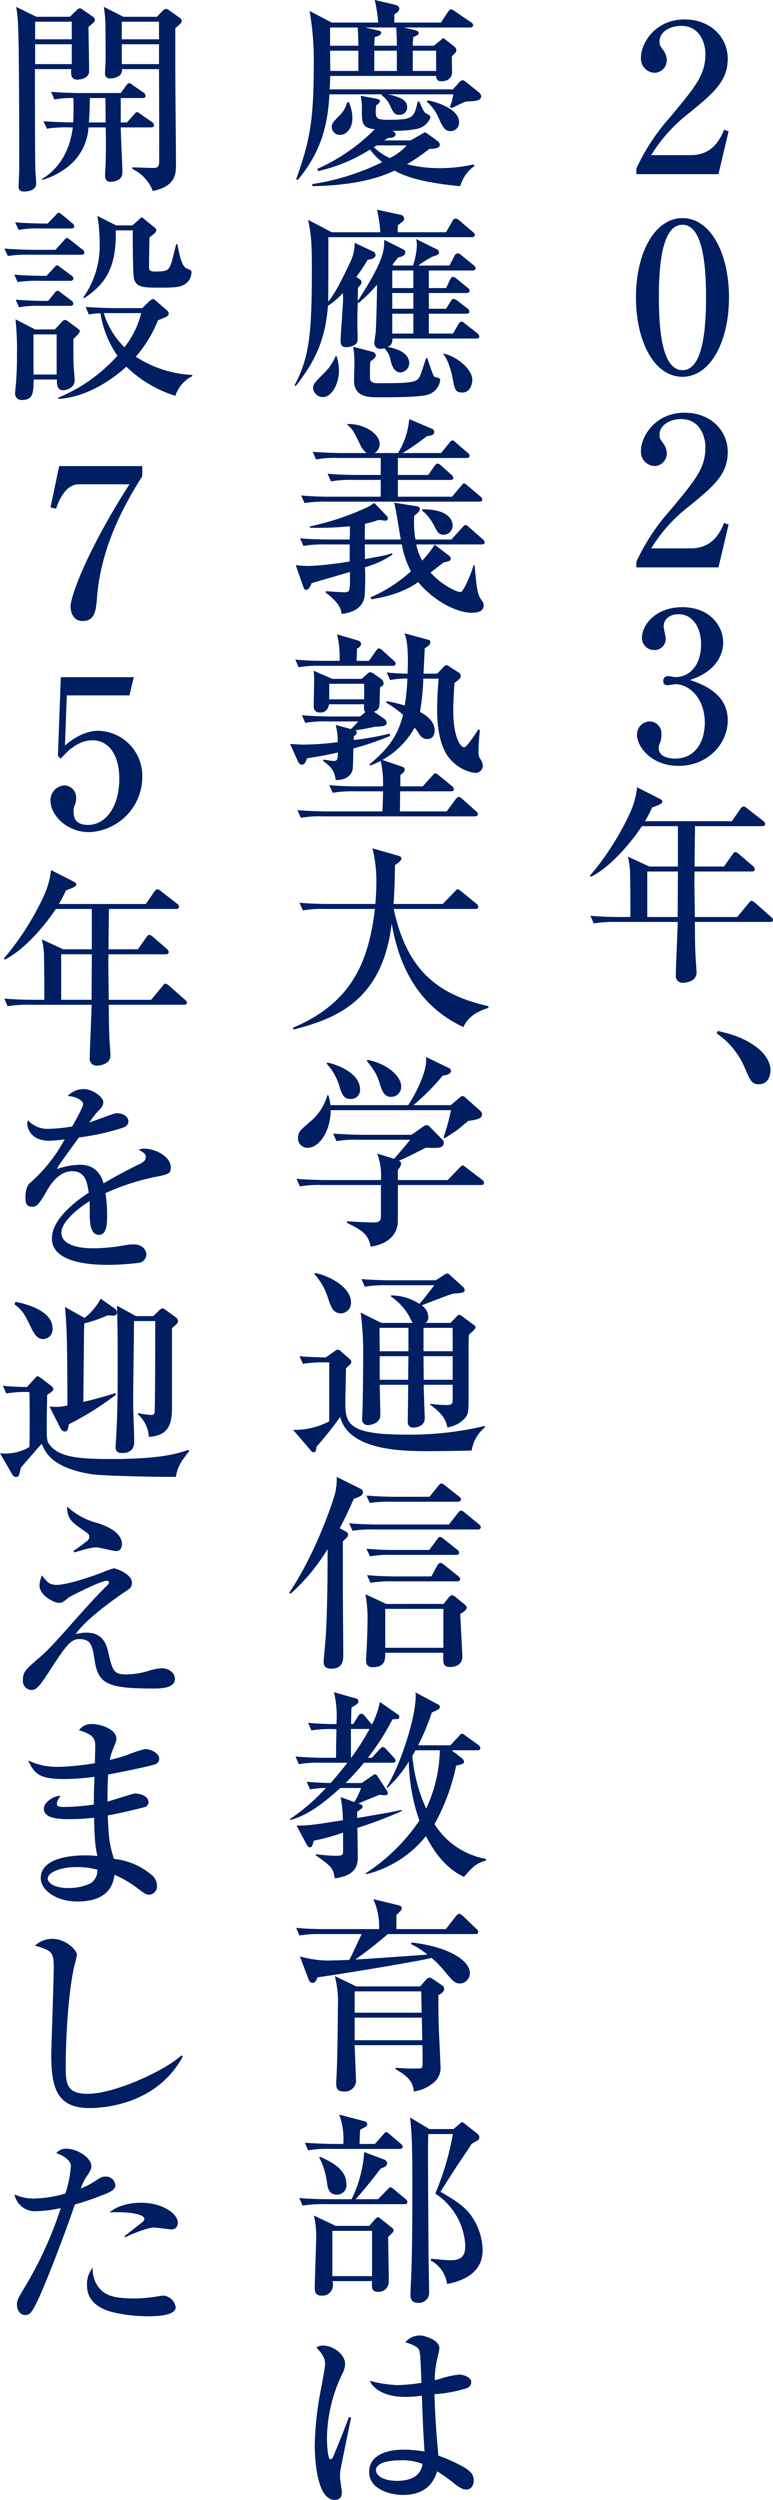 <svg xmlns="http://www.w3.org/2000/svg" width="166.655" height="538.667"><defs><clipPath id="a"><path fill="#001e62" d="M0 0h166.655v538.667H0z"/></clipPath></defs><g fill="#001e62" clip-path="url(#a)"><path d="M137.195 36.327a44.161 44.161 0 0 1 7.221-11.012c5.708-6.867 7.663-9.223 7.663-13.724 0-2.011-1.026-6.017-5.214-6.017-2.182 0-4.679 1.107-4.679 3.427 0 .717.178.937.844 1.873a3.519 3.519 0 0 1 .717 2.051 2.692 2.692 0 0 1-2.631 2.761 3.068 3.068 0 0 1-2.937-3.255c0-3.163 3.118-8.243 9.4-8.243 5.66 0 9.317 3.88 9.317 8.47 0 4.857-3.122 7.444-8.3 11.677a33.688 33.688 0 0 0-8.2 9.094h8.483c4.411 0 6.2-2.9 7.221-5.485l.981.36-2.185 9.224h-17.7ZM157.163 64.074c0 9.715-4.1 17.114-10.027 17.114-6.1 0-10.027-7.619-10.027-17.114 0-9.763 4.144-17.073 10.027-17.073 6.061 0 10.027 7.578 10.027 17.073m-15.107 0c0 5.928.446 15.691 5.08 15.691 4.549 0 5.08-9.451 5.08-15.691 0-5.838-.446-15.646-5.08-15.646-4.59 0-5.08 9.5-5.08 15.646M137.195 121.058a44.211 44.211 0 0 1 7.221-11.008c5.708-6.864 7.667-9.228 7.667-13.728 0-2-1.026-6.017-5.214-6.017-2.182 0-4.679 1.115-4.679 3.43 0 .714.178.937.844 1.873a3.519 3.519 0 0 1 .717 2.051 2.69 2.69 0 0 1-2.631 2.761 3.069 3.069 0 0 1-2.94-3.252c0-3.163 3.118-8.243 9.4-8.243 5.66 0 9.317 3.872 9.317 8.466 0 4.857-3.122 7.444-8.3 11.677a33.631 33.631 0 0 0-8.2 9.094h8.482c4.411 0 6.2-2.9 7.221-5.482l.981.357-2.185 9.224h-17.7ZM156.9 155.179c0 5.173-4.37 9.848-10.607 9.848-5.753 0-8.964-4.01-8.964-6.771a2.818 2.818 0 0 1 2.769-2.81 2.588 2.588 0 0 1 2.49 2.9 4.121 4.121 0 0 1-.264 1.646 3.049 3.049 0 0 0-.312 1.2c0 1.873 2.185 2.271 3.519 2.271 4.5 0 6.418-3.832 6.418-7.708 0-5.393-3.43-8.336-6.374-8.336-.219 0-1.334.227-1.605.227-.58 0-.977-.227-.977-.9a.992.992 0 0 1 1.022-1.067c.227 0 1.383.223 1.609.223 3.118 0 5.523-2.631 5.523-7.046 0-3.609-1.78-6.507-4.854-6.507-2.011 0-3.215 1.163-3.215 2.631 0 .405.446 2.23.446 2.631a2.4 2.4 0 0 1-2.494 2.453 2.6 2.6 0 0 1-2.631-2.59c0-2.94 3.077-6.641 8.693-6.641 5.842 0 8.823 3.928 8.823 7.674 0 2.222-1.245 6.1-7.173 8.02 2.538.844 8.158 2.85 8.158 8.644M156.089 186.719l1.78-2.538c.4-.583.58-.583.669-.583.268 0 .624.312.847.491l2.9 2.494c.353.312.446.539.446.714 0 .45-.405.491-.669.491h-12.306c-.041.937-.041 1.52-.041 2.051 0 1.249.085 6.69.085 7.756h9.139l2.408-2.9c.446-.583.531-.583.665-.583.312 0 .673.357.851.491l3.341 2.943c.264.223.446.357.446.669 0 .4-.357.446-.669.446h-16.18c.048 3.876.048 4.724.134 6.905 0 .583.227 3.211.227 3.746a1.952 1.952 0 0 1-1.07 2 3.8 3.8 0 0 1-1.739.45 1.454 1.454 0 0 1-1.65-1.6c0-1.828.4-9.856.4-11.5H132.82a25.878 25.878 0 0 0-4.813.312l-.717-1.65c2.72.268 5.842.268 6.333.268h2.274c.045-1.115 0-7.4-.048-8.957a15.9 15.9 0 0 0-.491-4.058l4.634 2.141h6.154v-8.7h-7.755c-1.513 2.367-6.24 8.559-11.008 10.926l-.178-.268a59.265 59.265 0 0 0 8.559-13.372 18.327 18.327 0 0 0 1.6-5.664l4.727 2.408c.442.223.71.4.71.669 0 .487-.892.8-2.226 1.29a23.219 23.219 0 0 1-1.52 2.943h18.729l1.825-2.631c.223-.312.4-.531.665-.531.227 0 .312 0 .851.442l3.386 2.631a.983.983 0 0 1 .446.673c0 .442-.4.483-.665.483h-14.443c-.048 2.81-.093 6.6-.093 8.7Zm-9.986 10.879c0-1.379.045-8.247.045-9.808h-6.6v9.808ZM154.748 222.137c3.077.758 5.485 1.383 8.38 3.523.36.268 2.988 2.23 2.988 4.991 0 1.2-.58 2.988-2.5 2.988-1.516 0-1.825-.669-3.166-3.835a17.272 17.272 0 0 0-5.928-7.132ZM100.488 21.886c-.892.264-2.226 1.026-3.077 1.383l-.442-.182a11.037 11.037 0 0 0 .754-2.761H83.597c3.3.669 4.188 1.513 4.188 2.806a1.582 1.582 0 0 1-1.65 1.609c-1.115 0-1.334-.491-2.092-2.1a5.517 5.517 0 0 0-1.784-2.141l.045-.178H71.028c-.357 6.11-1.472 11.989-6.82 18.456l-.357-.138c2.806-7.979 3.787-12.164 3.787-24.335a61.467 61.467 0 0 0-.892-11.945l4.772 2.5h10.028A34.512 34.512 0 0 0 80.788 0l4.233.981c.669.178 1.07.405 1.07.888 0 .539-.58.937-1.07 1.208v1.784h10.03l1.52-2.274c.178-.264.446-.576.71-.576a2.378 2.378 0 0 1 .806.442l3.43 2.319a.852.852 0 0 1 .491.665c0 .405-.4.491-.669.491H87.071l1.918.446c1.026.223 1.29.446 1.29.758 0 .357-.624.669-1.2.847 0 .223-.089 1.156-.089 1.873h4.545l1.472-1.2c.4-.357.446-.405.58-.405s.4.227.491.312L97.771 9.9c.13.089.624.487.624.892s-.268.669-.985 1.334c0 .535.048 3.033.048 3.568-.089 1.736-2.007 1.825-2.185 1.825-.669 0-1.2-.175-1.249-1.156H71.207c-.045.669-.045 1.334-.138 2.9h26.569l1.333-1.476a1.056 1.056 0 0 1 .758-.491c.271 0 .4.13.714.357l2.672 2.141a1.445 1.445 0 0 1 .624.937c0 .977-1.2 1.067-3.252 1.156M99.24 40.115C95.408 39.762 88.99 39 85.065 36.77c-2.182.985-7.083 3.166-17.738 3.345v-.446a51.711 51.711 0 0 0 15.066-4.724 17.062 17.062 0 0 1-2.631-2.72 34.911 34.911 0 0 1-11.191 4.638l-.134-.491a40.378 40.378 0 0 0 12.346-8.514c-2.765-.357-2.765-1.293-2.765-4.233a11.692 11.692 0 0 0-.268-2.988l3.389.624c.442.093.754.178.754.535s-.353.58-.754.892a6.544 6.544 0 0 0-.134 1.379c0 1.475.312 1.743 2.627 1.743 5.393 0 5.619-.357 6.422-3.925h.353c.9 2.051.981 2.271 1.52 2.583.576.312.888.45.888.8a3.923 3.923 0 0 1-2.94 2.5 22.727 22.727 0 0 1-5.307.4c.268.138.717.4.717.758 0 .714-.9.758-1.605.8a20.58 20.58 0 0 1-.851.535h5.664l2.453-1.383a3.155 3.155 0 0 1 .669-.36 1.476 1.476 0 0 1 .576.312l2.1 1.516a1.26 1.26 0 0 1 .535.806c0 .8-.937.892-2.271.933a40.088 40.088 0 0 1-4.816 3.3 28.5 28.5 0 0 0 6.953.847 32.893 32.893 0 0 0 7.4-.8l.223.312a7.863 7.863 0 0 0-3.077 4.367M77.131 5.928h-5.969v3.924h6.1c0-.892 0-1.609-.134-3.925m.134 4.995h-6.1c.045 2.94.045 3.252.045 4.367h6.058Zm-3.921 18.14a1.746 1.746 0 0 1-1.825-1.65c0-.758.268-1.07 1.423-2.271a6.313 6.313 0 0 0 1.918-3.122h.357a8.546 8.546 0 0 1 .758 3.434c0 2.271-1.338 3.609-2.631 3.609M85.426 5.928h-6.69l1.962.446c1.338.312 1.472.312 1.472.717 0 .576-1.115.844-1.383.888 0 .264-.089 1.115-.089 1.873h4.861c0-1.07 0-1.338-.134-3.925m-4.236 25.406c-.089.093-.491.312-.58.405a12.1 12.1 0 0 0 3.434 2.319 12.074 12.074 0 0 0 3.653-2.724Zm4.37-20.41h-4.861v4.367h4.861Zm8.466 0H88.99v4.367h5.036Zm3.122 17.337c-1.3 0-1.784-1.026-2.587-2.854a9.166 9.166 0 0 0-2.542-3.475l.227-.312c1.334.268 6.727 1.65 6.727 4.724a1.818 1.818 0 0 1-1.825 1.918M89.03 57.214a14.653 14.653 0 0 0 .847-4.545 4.887 4.887 0 0 0-.178-1.163l4.593 2.274a.676.676 0 0 1 .353.576c0 .5-.353.624-1.29.9a19.841 19.841 0 0 0-3.166 1.962h6.73l1.07-2.1a.852.852 0 0 1 .71-.531 1.337 1.337 0 0 1 .806.442l2.585 2.092c.271.23.446.405.446.673 0 .4-.357.494-.669.494H92.46v3.783h3.7l.892-1.828c.134-.312.312-.576.665-.576.312 0 .539.223.851.491l2.23 1.825c.219.182.446.36.446.665 0 .405-.405.491-.673.491H92.46v3.389h3.7l.981-1.557c.178-.268.357-.58.669-.58a1.989 1.989 0 0 1 .844.442l2.1 1.605a.988.988 0 0 1 .446.714c0 .4-.4.446-.669.446H92.46v4.278h5.218l1.115-1.955c.134-.268.4-.621.714-.621s.576.308.8.483l2.583 2.007a1 1 0 0 1 .446.714c0 .405-.357.446-.665.446H84.619c-.048 1.16-.312 1.472-1.07 1.828 1.605.223 4.679 1.111 4.679 3.519a2.027 2.027 0 0 1-1.921 1.959c-1.379 0-1.873-1.691-2.092-2.542a4.749 4.749 0 0 0-1.338-2.676 3.1 3.1 0 0 1-.8.141 1.243 1.243 0 0 1-1.382-1.167c0-.4.271-2.048.312-2.4.138-2.319.271-7.808.271-10.257a30.047 30.047 0 0 1-3.971 3.924l-.178-.089c-.085 2.943-.085 3.3-.085 4.679 0 .535.085 2.992.045 3.475-.089 1.249-2.051 1.475-2.408 1.475-1.026 0-1.249-.539-1.249-1.516 0-1.16.535-7.574.535-9 0-.58-.045-.888-.045-1.163a17.306 17.306 0 0 1-3.215 2.763c-.58 7.4-2.765 11.945-6.953 17.292l-.263-.174c3.211-5.931 3.742-11.145 3.742-25 0-6.11-.175-7.489-.8-10.659l5.08 2.683h10.475a28.942 28.942 0 0 0-.71-4.865l5.129 1.112a.817.817 0 0 1 .71.851c0 .4-.13.487-1.334 1.383-.045.665-.045 1.427-.045 1.516h10.424l1.383-2.412a.877.877 0 0 1 .665-.531 1.342 1.342 0 0 1 .851.442l2.85 2.412c.223.175.45.353.45.665 0 .405-.36.487-.673.487H70.797c0 1.877 0 12.7-.041 13.907 1.695-2.051 3.43-5.746 4.59-8.2a9.3 9.3 0 0 0 1.115-4.5l4.146 1.963c.227.082.36.531.36.754 0 .45-.758.892-1.695.94a39.019 39.019 0 0 1-2.457 3.7c.851.535 1.115.706 1.115 1.16a.958.958 0 0 1-.353.714c-.089.082-.271.353-.4.491 0 .312-.048 2.36-.048 2.847 2.144-3.427 2.542-4.051 3.791-6.418 1.962-3.791 1.918-5.433 1.918-6.771l4.014 2c.4.178.531.4.531.665 0 .762-.937.985-1.561 1.122-.134.175-.8 1.018-1.2 1.561l.223.175ZM72.537 76.692a9.939 9.939 0 0 1 .539 3.077c0 3.163-1.654 5.794-3.434 5.794a2.129 2.129 0 0 1-2.135-1.869c0-.9.175-1.074 2.182-3.125a11.074 11.074 0 0 0 2.672-3.832Zm7.756-.892a.857.857 0 0 1 .714.847c0 .442-.624.847-1.156 1.245-.093.624-.093 2.587-.093 3.386 0 .494 0 1.293 1.65 1.293 4.545 0 7.4 0 8.425-.669.535-.357.669-.669 1.2-2.182.134-.4.487-1.516.844-2.583l.268.045a33.963 33.963 0 0 0 1.386 3.88 1.458 1.458 0 0 0 .844.312.616.616 0 0 1 .539.576 3.816 3.816 0 0 1-2.364 2.988c-1.427.714-9.094.669-11.235.669-2.319 0-4.991-.268-4.991-3.657 0-.576.089-3.122.089-3.612a19.757 19.757 0 0 0-.268-3.612Zm4.278-13.728h4.549v-3.791h-4.55Zm0 4.456h4.549v-3.39h-4.55Zm0 5.348h4.549v-4.278h-4.55Zm11.056 4.322c2.364.4 6.2 3.122 6.2 5.66 0 1.074-.576 2.724-2.137 2.724-1.605 0-1.654-.806-2.1-3.036-.219-1.2-1.067-4.456-2.137-5.3ZM103.788 117.316H89.747a11.227 11.227 0 0 0 1.29 3.479 23.441 23.441 0 0 0 2.676-3.434l3.033 2.323a1.065 1.065 0 0 1 .446.714c0 .4-.312.531-1.561.8-.446.357-2.408 1.869-2.81 2.182 2.185 2.453 5.441 4.192 6.463 4.192.669 0 2.364-4.1 2.81-5.794h.223c.357 3.835.535 6.158 1.29 7.221.58.851.673.981.673 1.475 0 1.553-2.007 1.553-2.676 1.553-2.765 0-7.712-2.133-11.458-6.593-3.609 2.628-8.377 3.43-10.071 3.7l-.219-.4a31.655 31.655 0 0 0 8.732-5.625 20.16 20.16 0 0 1-1.962-5.8h-7.98c0 .5.045 2.724.045 3.166 4.014-.754 4.5-.8 5.883-1.293v.357a20.043 20.043 0 0 1-5.883 2.68 61.238 61.238 0 0 1-.086 6.384c-.446 2.312-2.364 3.382-4.95 3.694-.134-.847-.268-2.23-3.43-4.593v-.312c.178 0 3.3.23 3.876.23 1.383 0 1.383-.093 1.338-4.374-1.338.4-7.087 2.051-8.247 2.412-.446 1.022-.714 1.42-1.16 1.42s-.491-.223-.714-.847l-1.557-4.456c.933.089 2.007.182 3.029.182a73 73 0 0 0 8.6-.981v-3.662h-5.165a26.271 26.271 0 0 0-4.816.312l-.714-1.646c2.676.268 5.842.268 6.333.268h4.363c.048-.446.048-2.453.048-2.85a67.532 67.532 0 0 1-8.6.312l-.089-.268a57.6 57.6 0 0 0 12.255-4.059 11.114 11.114 0 0 0 1.695-1.022l2.72 2.85a.6.6 0 0 1 .175.491.436.436 0 0 1-.487.491c-.223 0-1.026-.138-1.16-.138a1.809 1.809 0 0 0-.892.182 26.396 26.396 0 0 1-2.364.621c0 .624-.045 1.516-.045 3.389h7.758c-.4-2.185-.892-5.749-1.423-7.931l4.768.754c.4.041.758.182.758.624 0 .4-.312.758-1.2 1.427a21.283 21.283 0 0 0 .268 5.125h7.749l2.226-2.453c.535-.576.58-.665.8-.665.268 0 .535.268.847.535l2.85 2.5c.271.264.446.4.446.71 0 .4-.4.442-.71.442m-.494-9.224h-32.8a25.906 25.906 0 0 0-4.813.312l-.758-1.646c2.717.271 5.883.271 6.377.271H82.08v-3.621h-5.887a26.066 26.066 0 0 0-4.854.312l-.717-1.65c2.72.268 5.838.268 6.377.268h5.08v-3.65h-9.137a22.4 22.4 0 0 0-4.813.312l-.714-1.654c2.676.23 5.838.271 6.329.271h5.3a4.759 4.759 0 0 1-1.427-1.873c-1.334-2.72-1.557-3.252-2.717-4.188v-.182c3.256-.13 6.953 1.873 6.953 4.326a2.22 2.22 0 0 1-1.115 1.918h5.08a16.767 16.767 0 0 0 2.408-7.31l4.857 2.055a.786.786 0 0 1 .535.754c0 .665-.892.8-1.557.847a52.536 52.536 0 0 1-5.256 3.654h8.29l1.784-2.185c.353-.439.446-.535.624-.535.312 0 .58.268.844.535l2.453 2.1c.223.223.446.4.446.673 0 .394-.4.487-.669.487h-14.8v3.653h6.552l1.338-1.914c.178-.268.4-.539.669-.539.312 0 .58.271.892.539l2.048 1.828c.312.264.446.4.446.71 0 .4-.357.446-.665.446H85.778v3.612h11.681l1.918-2.274c.4-.45.446-.583.665-.583.268 0 .491.271.847.535l2.631 2.23c.268.219.446.4.446.714 0 .4-.36.442-.673.442m-7.708 7.132c-.981 0-1.338-.71-1.828-1.643-.223-.45-1.427-2.724-2.72-3.482v-.36c5.218-.041 6.552 2.055 6.552 3.482a1.966 1.966 0 0 1-2 2M76.194 161.295c-.045.714-.045 3.925-.178 4.549-.312 1.561-2 2.315-3.653 2.226-.178-1.29-.4-2.538-2.72-4.1l.134-.312a15.811 15.811 0 0 0 2.141.312c.8 0 .892-.312.937-1.828-2.23.535-4.281.892-6.645 1.245-.353.937-.576 1.386-1.156 1.386-.446 0-.758-.535-.888-.847l-1.609-3.616c2.23.137 2.5.137 3.033.137a58.716 58.716 0 0 0 7.221-.535 13.516 13.516 0 0 0-.446-3.7l3.3.888a18.788 18.788 0 0 0 1.558-1.643h-6.6a22.124 22.124 0 0 0-4.813.312l-.714-1.65c2.672.223 5.838.268 6.329.268h6.2l1.16-.933c-.312-.312-.312-.45-.312-1.7h-7.538c-.178.981-.669 1.784-1.873 1.784-1.427 0-1.427-1.022-1.427-1.427 0-.888.093-4.9.093-5.7 0-.268 0-.446-.093-1.873l4.014 1.739h6.329l1.293-1.16a.9.9 0 0 1 .624-.268 1.777 1.777 0 0 1 .669.312l1.646 1.16a1.234 1.234 0 0 1 .494.937c0 .4-.36.624-.758.8-.048.58-.093 3.211-.134 3.742-.093.937-.312 1.2-1.208 1.561l2.185 1.472a1.4 1.4 0 0 1 .583.937c0 .665-.981.8-2.408.8-2.051.446-2.319.487-4.326.8a.61.61 0 0 1 .268.491c0 .312-.089.36-.624.8a5.355 5.355 0 0 1-.041.806 61.414 61.414 0 0 0 7.756-1.386l.134.494a71.055 71.055 0 0 1-7.938 2.717m8.43-17.828H69.196a25.908 25.908 0 0 0-4.813.312l-.714-1.646c2.676.268 5.838.268 6.329.268h3.211a20.961 20.961 0 0 0-.535-5.7l4.278 1.248c.446.13.892.312.892.844 0 .446-.535.8-.892.981 0 .669-.045 1.784-.085 2.631h2.672l1.472-2.1c.178-.223.4-.583.669-.583.312 0 .58.271.844.494l2.319 2.1c.312.264.446.4.446.714 0 .4-.353.442-.665.442m17.824 23.09a8.921 8.921 0 0 1-5.838-3.519c-2.092-2.854-2.364-7.667-2.364-9.893 0-1.52.048-3.568.312-6.913h-3.294a50.1 50.1 0 0 1-.717 7.176c1.472.758 3.166 2.092 3.166 3.965 0 .981-.405 1.873-1.65 1.873-1.2 0-1.605-.977-2.274-1.959a6.263 6.263 0 0 0-.4-.494 17.985 17.985 0 0 1-6.951 6.951l3.921 1.342c.4.134.892.264.892.71 0 .491-.491.892-.937 1.2v2.448h4.816l2.048-2.271c.223-.227.4-.539.669-.539s.535.271.844.494l2.72 2.23a.95.95 0 0 1 .446.71c0 .405-.357.446-.669.446H86.269c0 .717-.045 3.7-.045 4.326h10.072l1.918-2.587c.182-.223.4-.535.714-.535s.58.312.8.491l2.854 2.542c.268.268.446.4.446.669 0 .4-.405.491-.669.491H69.687a22.4 22.4 0 0 0-4.813.312l-.758-1.654c2.717.227 5.883.271 6.374.271h11.948c.134-2.5.134-3.653.134-4.326h-6.017a25.878 25.878 0 0 0-4.816.312l-.754-1.65c2.717.268 5.883.268 6.37.268h5.218a21.671 21.671 0 0 0-.491-5.478c-.758.4-1.249.58-2.185.977l-.312-.175c3.965-3.3 6.151-6.065 7.31-10.744a22.844 22.844 0 0 0-3.657-2.631l.138-.312a31.929 31.929 0 0 1 3.876.937 45.909 45.909 0 0 0 .58-5.794 18.241 18.241 0 0 0-3.746.312l-.71-1.646a43.245 43.245 0 0 0 4.5.264c.223-6.061-.271-7.578-.669-8.693l4.768 1.293c.535.134.8.227.8.58 0 .669-.669 1.026-1.2 1.338-.045.892-.223 4.724-.268 5.482h2.94l1.427-1.468a.81.81 0 0 1 .58-.357c.312 0 .669.357.981.535l1.695 1.07a.888.888 0 0 1 .4.8c0 .405-.58.851-1.338 1.431-.09 1.422-.269 3.83-.269 6.015 0 5.352 1.427 7.845 2.364 7.845.535 0 2.4-2.854 3.029-3.835l.36.093a44.348 44.348 0 0 0-.312 4.947c0 .669.085.8.624 1.695a2.585 2.585 0 0 1 .312 1.067 1.594 1.594 0 0 1-1.654 1.561m-23.933-19.209h-7.529v3.341h7.529ZM99.908 221.314c-11.588-5.4-14.349-16.184-15.467-22.286-1.959 16.579-12.03 20.5-21.169 22.822l-.093-.405c12.7-5.393 16.27-14.171 17.653-25.584h-10.7a23.989 23.989 0 0 0-4.813.312l-.758-1.65c2.141.178 4.237.264 6.374.264h9.986c.089-1.067.223-2.627.223-4.854a28.7 28.7 0 0 0-.847-7.132l5.482 1.562c.312.089.758.219.758.624 0 .487-.892 1.111-1.383 1.423-.041 2.672-.089 5.708-.312 8.377h10.61l2.5-2.583c.219-.223.446-.58.71-.58s.539.268.851.494l3.163 2.583a.947.947 0 0 1 .442.669c0 .491-.442.491-.71.491H84.887c2.809 13.145 9.406 18.453 20.414 20.953v.357c-1.78.624-4.188 1.468-5.393 4.144M103.695 255.347H85.778v7.667c0 2.271-1.249 4.9-5.883 5.619-.446-2.724-1.966-3.612-5.08-5.129v-.357c.8.089 4.322.264 5.433.264 1.472 0 1.873-.175 1.873-1.423v-6.641H69.463a22.4 22.4 0 0 0-4.813.312l-.717-1.646c2.676.219 5.838.264 6.329.264h11.859a13.409 13.409 0 0 0-.8-5.7l3.653 1.115c.624-.71 3.207-3.7 3.434-4.1H77.353a22.439 22.439 0 0 0-4.816.312l-.71-1.646c2.717.223 5.838.268 6.329.268h10.562l2.542-1.784a1.453 1.453 0 0 1 .669-.312 1.081 1.081 0 0 1 .847.494l2.672 2.713a.714.714 0 0 1 .223.539c0 1.2-1.022 1.29-3.832 1.111-2.23 1.16-4.055 2.051-5.794 2.806.264.227.442.36.442.624a2.346 2.346 0 0 1-.71 1.342v2.216h10.74l2.274-2.36c.446-.446.758-.8.937-.8s.219.045.8.491l3.386 2.583a.952.952 0 0 1 .446.669c0 .45-.357.491-.669.491m-2.713-13.82c-.446.312-2.23 1.873-2.631 2.141-.758.491-1.2.758-2.453 1.6l-.268-.175a47.242 47.242 0 0 0 1.607-5.881H71.292c0 4.411-2.408 8.109-4.95 8.109a2.011 2.011 0 0 1-2.092-2.092c0-1.293.491-1.695 2.4-3.345a11.517 11.517 0 0 0 3.925-5.883h.223a10.671 10.671 0 0 1 .446 2.137h16.76c1.208-1.78 3.876-6.638 3.876-9.715a4.153 4.153 0 0 0-.041-.665l4.817 2.315c.312.134.576.312.576.714 0 .8-1.513.933-1.784.981a47.285 47.285 0 0 1-6.329 6.37h8.068l1.825-1.553c.494-.405.583-.405.717-.405.268 0 .312.045.844.535l2.765 2.453c.491.442.58.669.58.892 0 1.022-1.067 1.2-2.94 1.468m-25.405-4.724c-1.3 0-1.739-.673-2.364-2.587a12.048 12.048 0 0 0-2.81-5.039l.178-.219c3.207.669 7.039 2.761 7.039 5.7a1.933 1.933 0 0 1-2.044 2.141m8.778-.446c-1.561 0-1.959-1.249-2.542-3.029-.446-1.383-.714-2.23-2.765-4.776l.182-.171c3.965.71 7.262 3.386 7.262 5.7a2.145 2.145 0 0 1-2.137 2.271M70.132 293.57a25.907 25.907 0 0 0-4.813.312l-.758-1.65c1.115.137 5.08.268 5.664.268l1.914-1.334a1.326 1.326 0 0 1 .714-.357 1.111 1.111 0 0 1 .624.357l1.784 1.561c.223.175.491.4.491.71s-.268.624-1.16 1.383c0 1.159-.138 6.2-.138 7.217 0 4.642.405 7.091 13.019 7.091a70.014 70.014 0 0 0 17.069-1.873v.312a7.954 7.954 0 0 0-2.85 4.991c-3.3.093-7.756.138-9.135.138-5.441 0-17.3 0-19.214-7.358a85.327 85.327 0 0 1-5.125 6.422c0 .491-.089 1.2-.624 1.2a.876.876 0 0 1-.58-.4l-3.835-4.463a15.983 15.983 0 0 0 7.8-1.825v-12.7Zm-2.226-19.251c2.5.353 7.756 2.85 7.756 6.236a2.247 2.247 0 0 1-2.1 2.449c-1.78 0-2.226-1.334-2.988-3.742a14.468 14.468 0 0 0-2.806-4.772Zm13.952 24.067c.041 1.022.134 5.612.134 6.548 0 1.873-2.23 2.141-2.676 2.141a1.18 1.18 0 0 1-1.249-1.293c0-.312.089-1.6.089-1.873.089-2.765.137-9.451.137-11.365a66.1 66.1 0 0 0-.539-9.715l4.456 2.226h6.734c-.134-.219-.717-1.427-.847-1.646a12.64 12.64 0 0 0-3.787-4.01v-.271a11.088 11.088 0 0 1 6.1 1.832c.758-.851 1.029-1.163 3.211-4.014H83.459a25.912 25.912 0 0 0-4.813.312l-.714-1.65c2.1.175 4.237.264 6.329.264h9.674l1.695-1.07a1.72 1.72 0 0 1 .8-.4c.271 0 .491.268.762.491l2.587 2.366a.948.948 0 0 1 .4.71c0 .58-.665.669-2.226.758-.583.048-1.208.312-7.046 2.546a3.1 3.1 0 0 1 1.427 2.49 1.424 1.424 0 0 1-.576 1.293h5.393l1.293-1.382c.134-.13.353-.357.576-.357a1.217 1.217 0 0 1 .624.312l2.631 1.962a.545.545 0 0 1 .268.4c0 .268-.4.673-.714.937a9.607 9.607 0 0 0-.714.669 22.3 22.3 0 0 0-.089 2.092v10.617c0 4.006 0 4.456-.937 5.437a6.371 6.371 0 0 1-3.657 1.825c-.268-2.051-1.78-3.475-3.653-4.861v-.219a32.015 32.015 0 0 0 3.519.268c1.293 0 1.293-.446 1.293-1.3v-3.07h-6.242c0 1.111.223 6.686.223 7.217 0 1.386-1.245 2.007-2.449 2.007-1.026 0-1.208-.665-1.208-1.338 0-1.249.093-6.775.093-7.886Zm6.2-7.221v-5.039h-6.24c0 .714.045 4.233.045 5.039Zm-6.2 1.067v5.08h6.151c0-1.605 0-1.918.045-5.08Zm15.731-6.106h-6.281v5.036h6.281Zm0 11.186v-5.08h-6.281c0 .806.041 4.326.041 5.08ZM74.41 329.924c.405.223.624.442.624.754 0 .405-.175.624-1.111 1.431v11.32c0 1.2.089 11.454.089 13.372 0 1.382-.4 2.765-2.587 2.765-1.026 0-1.65-.405-1.65-1.382 0-.4.45-5.307.491-6.154.268-4.545.357-11.5.357-15.732v-2.5a42.4 42.4 0 0 1-7.979 9.629l-.268-.264c5.441-8.029 9.049-18.632 9.629-20.552a12.5 12.5 0 0 0 .58-4.37l5.218 2.587a.768.768 0 0 1 .442.758.924.924 0 0 1-.58.8 9.207 9.207 0 0 1-1.383.58c-.665 1.468-1.468 3.341-3.029 6.329Zm22.376-1.427 1.918-2.449c.268-.312.4-.535.714-.535.268 0 .446.134.8.442l2.99 2.456c.308.268.446.4.446.669 0 .4-.36.491-.673.491H80.832a26.959 26.959 0 0 0-4.816.268l-.754-1.605c2.092.178 4.233.268 6.374.268Zm-1.159 17.114 1.16-1.427a.954.954 0 0 1 .673-.446 1.5 1.5 0 0 1 .888.491l1.739 1.423c.268.223.535.45.535.717 0 .576-.8 1.067-1.383 1.379.045 1.472.446 8.782.446 9.224 0 1.52-1.2 2.23-2.631 2.23-1.6 0-1.561-.888-1.468-3.073H83.062c0 1.468 0 3.122-2.769 3.122-.844 0-1.379-.405-1.379-1.561 0-.535.178-2.81.178-3.3.045-1.2.134-2.854.134-4.683a28.627 28.627 0 0 0-.446-6.192l4.5 2.1Zm-3.029-23.09 1.873-2.319c.219-.312.446-.535.71-.535.227 0 .446.178.8.446l2.943 2.315c.312.227.446.405.446.669 0 .4-.4.494-.669.494H84.529a26.916 26.916 0 0 0-4.813.268l-.714-1.6c2.092.171 4.233.264 6.329.264Zm-.045 11.458 1.65-2.23c.268-.357.4-.58.665-.58s.539.268.851.487l2.806 2.23a.816.816 0 0 1 .446.717c0 .4-.4.442-.714.442H84.574a25.878 25.878 0 0 0-4.813.312l-.758-1.646a61.966 61.966 0 0 0 6.374.268Zm.442 5.7 1.3-2.367a.82.82 0 0 1 .669-.531c.268 0 .446.134.844.446l2.943 2.364c.268.219.446.4.446.714 0 .4-.4.442-.714.442h-13.82a25.9 25.9 0 0 0-4.813.312l-.714-1.646c2.092.178 4.237.268 6.329.268Zm-9.933 15.382h12.524v-8.377H83.062ZM77.045 393.861c.045 1.516.085 5.753.085 6.2 0 1.382 0 4.058-4.947 4.683-.353-2.141-.624-2.542-4.1-4.95v-.264a36.679 36.679 0 0 0 4.233.353c1.52 0 1.65-.178 1.65-.977v-4.014a46.665 46.665 0 0 1-6.329 1.736c-.268 1.029-.357 1.431-.847 1.431-.312 0-.491-.268-.669-.58l-2.182-4.1c2.85-.041 3.118-.085 9.982-1.156a27.668 27.668 0 0 0-.491-4.991l2.943 1.067a13.911 13.911 0 0 0 1.472-3.029h-4.46c-4.857 4.411-7.752 6.017-10.785 6.905l-.134-.175a43.184 43.184 0 0 0 7.8-6.73 19.7 19.7 0 0 0-3.434.312l-.714-1.654c1.695.138 2.676.227 5.173.271 1.691-1.918 2.717-3.252 3.609-4.37h-5.66a25.473 25.473 0 0 0-4.816.312l-.71-1.65a73.53 73.53 0 0 0 6.329.271h2.408c0-1.605.041-4.188.085-6.154a24.83 24.83 0 0 0-5.393.268l-.714-1.65a59.748 59.748 0 0 0 6.106.271 22.638 22.638 0 0 0-.535-6.868l4.549 1.3c.357.089.71.219.71.665 0 .491-.312.673-1.468 1.342-.045.312-.089 2.4-.089 3.564h.446l1.026-1.65c.13-.223.4-.58.71-.58a1.18 1.18 0 0 1 .8.535l1.342 1.605.175.175a18.39 18.39 0 0 0 1.695-4.857l3.835 2.676a.612.612 0 0 1 .353.576c0 .446-.175.446-1.468.494a51.312 51.312 0 0 1-5.307 8.291h.851l1.605-1.739c.223-.268.535-.58.754-.58.312 0 .539.268.762.487l1.6 1.743c.178.219.405.442.405.669 0 .487-.446.487-.669.487h-6.145a58.27 58.27 0 0 1-3.969 4.37h3.479l2.271-1.561c.268-.178.446-.312.58-.312a.638.638 0 0 1 .535.4l1.959 2.988a1.062 1.062 0 0 1 .271.71c0 .405-.45.405-.583.405a11.849 11.849 0 0 1-1.2-.093c-.669.268-3.832 1.561-4.549 1.873.624.227.9.312.9.669 0 .312-.134.4-1.16 1.115v1.338c6.147-1.026 7.752-1.338 9.581-1.743v.268a90.467 90.467 0 0 1-9.536 3.612m-1.391-21.313v6.2h.045a51.953 51.953 0 0 0 3.965-6.2Zm24.339 31.868c-1.654-.851-4.995-2.583-8.161-8.782a23.727 23.727 0 0 1-12.877 8.2l-.138-.178a40.837 40.837 0 0 0 11.591-11.365 40.441 40.441 0 0 1-2.274-12.706 27.144 27.144 0 0 1-4.634 5.664l-.182-.138c3.256-5.08 6.779-16.623 6.244-20.455l4.991 2.672a.491.491 0 0 1 .268.442c0 .453-.178.539-1.739 1.249a48.372 48.372 0 0 1-2.943 7.046h6.953l1.832-1.962c.312-.312.446-.535.71-.535.182 0 .446.223.8.491l2.676 1.918a1.118 1.118 0 0 1 .446.714c0 .357-.223.446-.669.446H97.37l2.19 1.692a1.14 1.14 0 0 1 .487.758c0 .268 0 .535-1.695.847a44.467 44.467 0 0 1-4.675 12.613 16.456 16.456 0 0 0 11.1 7.492v.357c-2.23.665-2.676 1.2-4.768 3.519m-10.44-27.277c-.178.4-.357.624-.669 1.2a34.606 34.606 0 0 0 2.984 11.365 31.235 31.235 0 0 0 2.943-12.569ZM102.451 416.753H83.597a87.356 87.356 0 0 1-7 5.485c2.092-.093 13.238-.892 15.553-1.07a17.817 17.817 0 0 0-3.564-2.278l.178-.312c8.693.985 12.524 4.24 12.524 6.47a2.214 2.214 0 0 1-2.092 2.356c-1.115 0-1.609-.58-3.077-2.315a21.783 21.783 0 0 0-3.077-3.207c-3.029.8-21.128 3.742-24.6 4.188-.134.442-.446 1.2-1.026 1.2s-.758-.45-.892-.762l-1.869-4.943a23.549 23.549 0 0 0 5.7.888c1.605 0 3.341-.089 4.947-.134.491-.844 2.271-4.768 2.676-5.571h-8.607a25.912 25.912 0 0 0-4.813.312l-.71-1.65c2.717.268 5.835.268 6.325.268h11.551a14.093 14.093 0 0 0-1.249-6.459l5.348 1.293c.357.085.8.219.8.665 0 .4-.4.754-1.16 1.427v3.073h10.659l2.092-2.672c.268-.312.491-.624.758-.624s.624.312.851.487l2.848 2.73c.357.312.442.442.442.665 0 .45-.353.491-.665.491m-7.935 13.149c0 1.788 0 5.53.134 8.024.045 1.338.312 6.24.312 7.176a4.157 4.157 0 0 1-1.026 3.252 8.355 8.355 0 0 1-4.724 2.319c-.134-2.583-2.185-3.787-3.921-4.813v-.312a41.09 41.09 0 0 0 4.144.178c1.022 0 1.468 0 1.6-.312.138-.268.045-4.1.045-4.724H76.465c.041 1.159.268 6.775.268 7.221a2.387 2.387 0 0 1-2.631 2.761c-1.513 0-1.691-.844-1.605-2.319.268-4.144.312-11.9.357-16.044a22.3 22.3 0 0 0-.669-6.507l4.634 2.226h13.773l1.163-1.334a1.309 1.309 0 0 1 .888-.58c.227 0 .4.182.58.268l2.048 1.378a.99.99 0 0 1 .491.806c0 .669-.8 1.111-1.249 1.334m-3.7-.8H76.465v4.59h14.439Zm.134 5.656H76.465v4.865h14.572ZM81.5 473.875l1.959-2c.271-.268.539-.58.717-.58.134 0 .312.089.8.491l2.4 2.007c.357.312.446.4.446.71 0 .4-.357.446-.665.446H70.046a26.742 26.742 0 0 0-4.816.308l-.71-1.646c2.672.268 5.838.268 6.329.268h4.947a26.821 26.821 0 0 0 2.717-10.161l4.281 1.605a.9.9 0 0 1 .665.8c0 .45-.264.762-1.379 1.16-.669.851-3.475 4.5-5.393 6.6Zm-.669-11.9 1.739-1.962c.491-.576.491-.576.714-.576s.353.134.758.487l2.319 1.962c.264.223.442.4.442.714 0 .405-.357.446-.669.446H71.247a22.394 22.394 0 0 0-4.813.312l-.714-1.65c2.72.223 5.838.268 6.329.268h1.962a14.754 14.754 0 0 0-.892-6.329l5.259 1.382c.357.089.8.223.8.714 0 .353-.134.446-1.513 1.16-.093.847-.134 2.048-.134 3.073Zm-1.2 17.649 1.07-1.249c.134-.13.583-.624.758-.624.134 0 .223.048.754.45l2.011 1.605c.58.442.621.535.621.754 0 .357-.134.494-1.156 1.427 0 1.516.134 8.291.134 9.629a2.185 2.185 0 0 1-2.274 2.226c-1.472 0-1.427-.933-1.338-2.315h-8.518a5.314 5.314 0 0 1 .093.937 2.256 2.256 0 0 1-2.542 2.182c-1.383 0-1.383-1.07-1.383-1.65 0-1.78.312-9.581.312-11.142a20.654 20.654 0 0 0-.491-4.456l4.679 2.226Zm-10.655-14.888c3.832 1.605 5.7 3.434 5.7 5.842a2.022 2.022 0 0 1-2.051 2.319c-1.736 0-1.959-1.516-2.092-2.274a16.121 16.121 0 0 0-1.695-5.7Zm2.676 25.718h8.559v-9.759h-8.559Zm26.119-31.69 1.16-.981c.312-.264.58-.531.71-.531a2.871 2.871 0 0 1 .714.491l2.542 2.007a1.068 1.068 0 0 1 .446.8c0 .491-.178.583-1.695 1.427-.178.357-.446.758-2.854 4.322-.624.937-3.3 5.125-3.832 5.976 3.479 2 5.615 3.475 6.909 5.571a13.254 13.254 0 0 1 2.182 7.043c0 5.749-5.969 6.909-7.663 7.266a6.737 6.737 0 0 0-3.568-5.084l.178-.353c3.033.264 3.345.308 4.37.308 2.672 0 2.943-1.78 2.943-3.029a14.194 14.194 0 0 0-6.467-11.324 59.6 59.6 0 0 0 3.791-12.831H92.33c-.134 2.627.048 20.767.048 24.647 0 1.468.13 7.935.13 9.224a2.2 2.2 0 0 1-2.315 2.5c-1.695 0-1.695-1.156-1.695-1.825 0-1.249.134-3.211.178-4.46.089-3.033.223-5.66.223-19.611 0-8.782-.182-11.365-.491-14.041l4.188 2.494ZM73.388 532.249a14.223 14.223 0 0 0-.089 1.468c0 .539.4 2.81.4 3.256 0 .535 0 1.695-1.561 1.695-3.965 0-4.278-9.5-4.278-11.636a68.038 68.038 0 0 1 1.2-11.539c.539-2.765 1.026-5.441 1.026-6.11 0-.576 0-1.65-1.873-3.519a2.2 2.2 0 0 1 1.427-.446c2.23 0 4.768 1.914 4.768 4.014a5.36 5.36 0 0 1-.665 2.181 32.819 32.819 0 0 0-3.256 13.818c0 .58.089 4.5.758 4.5.178 0 .357-.086.669-.754.178-.491 1.828-4.326 3.3-8.332l.491.089c-.045.085-2.315 11.276-2.315 11.32m27.185 4.188c-.665 0-1.245-.223-2.538-1.2a29.9 29.9 0 0 0-3.791-2.717c-.442 1.29-1.6 5.08-7.351 5.08-2.761 0-7.31-1.2-7.31-4.947 0-3.207 3.029-4.813 7.529-4.813a28.729 28.729 0 0 1 4.415.4c-.223-3.077-.357-5.838-.576-12.034a23.2 23.2 0 0 1-3.612.268c-4.278 0-6.82-1.646-7.622-3.475a26.542 26.542 0 0 0 5.972.937 39.379 39.379 0 0 0 5.17-.494c-.219-5.794-.268-6.459-.531-7.128-.312-.758-1.918-1.293-2.943-1.605a4.015 4.015 0 0 1 3.118-1.472c1.07 0 4.233.981 4.233 2.765 0 .312-.491 2.36-.576 2.717a21.5 21.5 0 0 0-.446 4.148 10 10 0 0 0 1.516-.405 19.632 19.632 0 0 1 3.787-.8c.669 0 2.587.446 2.587 1.65a1.434 1.434 0 0 1-1.115 1.334 29.937 29.937 0 0 1-6.82 1.249c.134 5.259.576 10.432.847 13.242a33.372 33.372 0 0 1 5.746 2.628c1.029.665 1.873 1.382 1.873 2.672 0 1.516-.937 2.007-1.561 2.007m-14.485-6.296c-2.453 0-5.036.58-5.036 2.141 0 .8 1.026 2.271 4.545 2.271 2 0 5.08-.487 5.482-3.653a12 12 0 0 0-4.991-.758M19.08 5.794c0 1.516.134 8.158.134 9.5 0 1.78-2.319 1.873-2.542 1.873-1.338 0-1.338-1.115-1.338-1.513a3.885 3.885 0 0 1 .045-.762H7.534c0 4.638 0 18.051.089 21.485 0 .535.182 2.765.182 3.207 0 1.695-2.5 1.695-2.542 1.695-1.026 0-1.249-.357-1.249-1.2 0-.45.13-3.122.13-3.7 0-5.08 0-27.011-.264-31.11a24.633 24.633 0 0 0-.401-3.793l4.364 2.137h7.221l1.423-1.383a1.3 1.3 0 0 1 .717-.446c.178 0 .357.089.71.357l2.141 1.472c.045.045.4.312.4.624 0 .4-.13.535-1.379 1.557m-3.608-1.118h-7.89V8.47h7.89Zm0 4.861h-7.89v4.278h7.89Zm17.075 17.92h-6.509c0 1.52.357 8.247.357 9.763 0 1.736-2.007 1.962-2.542 1.962-.8 0-1.2-.4-1.2-1.338 0-.45.134-2.453.134-2.9.089-3.653.045-6.017 0-7.489h-3.7a11.694 11.694 0 0 1-3.523 7.667 15.563 15.563 0 0 1-6.51 3.654v-.223c1.65-.937 5.794-3.969 6.641-11.1h-.754a26.761 26.761 0 0 0-4.816.271l-.758-1.605c2.85.223 6.2.264 6.418.264.089-1.695.089-3.519.045-5.259a20.374 20.374 0 0 0-4.1.312l-.71-1.646c2.676.219 5.838.264 6.329.264h8.693l1.156-1.605c.357-.487.535-.531.669-.531.227 0 .669.357.847.491l2.274 1.557a.913.913 0 0 1 .4.669c0 .446-.353.491-.665.491h-4.685v5.259h1.334l1.516-1.695c.4-.487.446-.531.669-.531.178 0 .223.045.8.446l2.4 1.691a.944.944 0 0 1 .45.669c0 .405-.357.491-.669.491m-9.808-6.329h-3.333c-.093 2.94-.134 4.326-.227 5.259h3.612ZM37.8 6.062v9.094c0 5.7.134 14.8.134 20.463 0 1.691-.048 4.586-4.995 5.523a8.623 8.623 0 0 0-4.411-4.727v-.353c.714 0 3.787.134 4.411.134 1.16 0 1.382-.312 1.382-1.605 0-8.154 0-9.317-.041-19.7h-7.982a1.666 1.666 0 0 1-.4 1.293 3.367 3.367 0 0 1-2.1.717 1.007 1.007 0 0 1-1.155-1.125c0-.491.134-2.72.134-3.166 0-1.156-.045-6.415-.045-7.485a29.553 29.553 0 0 0-.355-3.649l4.233 2.141h7.225l1.108-1.164c.223-.223.535-.535.847-.535s.491.178.758.357l2.189 1.561a.893.893 0 0 1 .446.714c0 .312-.134.442-1.383 1.513m-3.519-1.387h-8.024V8.47h8.024Zm0 4.861h-8.024v4.278h8.024ZM17.52 54.895H6.508a26.936 26.936 0 0 0-4.813.268l-.758-1.6c2.717.219 5.883.268 6.374.268h4.638l1.78-1.962c.268-.271.4-.58.669-.58.312 0 .535.268.847.487l2.494 1.962a.836.836 0 0 1 .446.669c0 .405-.4.491-.665.491m-2.409 5.614H8.604a27.43 27.43 0 0 0-4.816.264l-.71-1.6c2.449.219 5.17.264 6.953.264l1.554-1.691c.227-.227.446-.58.673-.58.264 0 .491.223.844.491l2.274 1.691a.884.884 0 0 1 .446.669c0 .4-.4.494-.714.494m.223-11.279H8.827a22.12 22.12 0 0 0-4.813.312l-.758-1.65c2.449.227 5.125.271 7 .271l1.695-1.743c.219-.223.446-.576.665-.576.312 0 .491.219.847.487l2.092 1.739a.96.96 0 0 1 .45.669c0 .446-.357.491-.669.491m.491 23.8c0 4.058 0 4.549.041 5.753.048.491.227 2.717.227 3.163 0 1.605-1.739 2.141-2.5 2.141-1.293 0-1.334-1.208-1.334-2.315H7.266c-.085 2.9-.085 4.411-2.542 4.411a1.346 1.346 0 0 1-1.468-1.338 11.154 11.154 0 0 1 .085-1.115 68.742 68.742 0 0 0 .312-7.31 60.845 60.845 0 0 0-.312-7.622l4.237 2.185h4.237l1.334-1.431c.178-.219.535-.621.847-.621s.669.312.937.491l1.918 1.423c.178.138.357.312.357.494 0 .357-.491.847-1.383 1.691m-.714-7.128h-6.2a22.414 22.414 0 0 0-4.816.312l-.71-1.65c2.449.219 5.125.268 7 .268l1.334-1.65c.227-.271.405-.535.717-.535.219 0 .446.223.8.491l2.141 1.605a.952.952 0 0 1 .446.665c0 .446-.4.494-.714.494m-2.9 6.147H7.221v8.648h4.991ZM37.8 85.295a26.638 26.638 0 0 1-10.566-6.288c-.669.583-6.82 6.467-14.661 6.957v-.271a35.446 35.446 0 0 0 12.744-9.042 21.861 21.861 0 0 1-3.654-9.139 11.755 11.755 0 0 0-2.5.268l-.71-1.65c2.717.219 5.838.264 6.329.264h5.883l1.561-1.513c.219-.178.491-.446.754-.446s.535.312.758.491l2.185 1.869c.219.223.446.446.446.717 0 .58-.268.665-2.319 1.513a27.612 27.612 0 0 1-4.765 7.841 24.494 24.494 0 0 0 12.168 3.928v.264a7.29 7.29 0 0 0-3.653 4.237m1.873-23.937c-1.07.535-2.051.624-4.995.624-3.653 0-5.08 0-5.749-1.736-.312-.851-.312-8.786-.312-10.205l.045-.405h-3.7c.134 7.622-1.873 11.365-6.82 14.62l-.178-.178a19.343 19.343 0 0 0 3.521-11.859 35.294 35.294 0 0 0-.491-5.7l4.055 2.051h3.479l1.29-1.115c.227-.219.494-.576.758-.576.178 0 .491.264.669.442l2.007 1.646c.227.182.446.36.446.583a.933.933 0 0 1-.312.665c-.268.227-.844.717-1.156.937-.048 1.293-.093 4.861-.093 6.288 0 .58 0 1.07 1.208 1.07 2.627 0 3.029-.134 3.653-2.007.178-.624.844-3.345.981-3.876h.268c.576 2.984 1.022 4.854 2.092 5.259.847.312.937.357.937.888a3.085 3.085 0 0 1-1.6 2.587m-15.691 6.106h-1.608a17.141 17.141 0 0 0 4.46 7.355 19.213 19.213 0 0 0 3.6-7.355ZM30.675 100.428v2.185c-4.95 7.76-9 16.4-9.763 26.167-.223 2.627-.4 5.036-3.073 5.036-2.546 0-2.631-2.806-2.631-3.077 0-2.4 3.832-12.573 12.7-26.383H16.987c-3.029 0-4.456 3.962-4.9 5.255l-1.2-.268 1.869-8.915ZM14.404 149.842l-.4 10.785c1.07-.888 3.835-3.163 7.221-3.163a9.72 9.72 0 0 1 9.451 9.9 11.937 11.937 0 0 1-11.5 11.945c-4.724 0-8.288-3.612-8.288-6.779a3.179 3.179 0 0 1 3.026-3.296 2.6 2.6 0 0 1 2.5 2.806 3.551 3.551 0 0 1-.315 1.514 2.539 2.539 0 0 0-.223 1.386c0 .981.175 2.806 3.077 2.806 4.1 0 6.771-4.281 6.771-9.941 0-5.17-2.315-8.288-5.794-8.288-3.256 0-5.66 2.627-6.82 3.965l-.624-.576.624-16.988h15.736l-.937 3.925ZM29.731 204.554l1.78-2.538c.4-.583.58-.583.669-.583.268 0 .624.312.847.491l2.9 2.5c.353.312.446.539.446.714 0 .45-.405.491-.665.491h-12.31c-.041.937-.041 1.516-.041 2.048 0 1.249.085 6.69.085 7.76h9.139l2.408-2.9c.446-.58.531-.58.665-.58.312 0 .673.357.851.487l3.341 2.943c.264.223.446.36.446.673 0 .4-.353.442-.669.442h-16.18c.048 3.88.048 4.727.134 6.909 0 .583.227 3.211.227 3.746a1.957 1.957 0 0 1-1.07 2 3.834 3.834 0 0 1-1.739.446 1.452 1.452 0 0 1-1.65-1.6c0-1.825.4-9.856.4-11.5H6.466a25.928 25.928 0 0 0-4.816.312l-.714-1.65c2.72.268 5.838.268 6.329.268H9.54c.045-1.119 0-7.4-.048-8.96a15.869 15.869 0 0 0-.491-4.055l4.634 2.137h6.154v-8.694h-7.756c-1.514 2.364-6.239 8.559-11.008 10.923l-.178-.264a59.217 59.217 0 0 0 8.559-13.375 18.3 18.3 0 0 0 1.6-5.664l4.727 2.408c.442.227.71.4.71.669 0 .491-.892.8-2.226 1.293a23.472 23.472 0 0 1-1.52 2.943h18.729l1.825-2.635c.223-.308.405-.528.665-.528.23 0 .312 0 .851.442l3.386 2.631a.972.972 0 0 1 .446.669c0 .446-.4.487-.665.487H23.491c-.048 2.81-.093 6.6-.093 8.693Zm-9.986 10.88c0-1.382.045-8.247.045-9.808h-6.6v9.808ZM34.592 253.389a50.136 50.136 0 0 0-11.855 3.7 29.757 29.757 0 0 1 .353 4.857c0 1.427 0 4.144-1.739 4.144-1.959 0-2.007-2.854-2.007-4.768 0-1.739 0-1.918-.041-2.5-2.007 1.249-6.061 4.281-6.061 6.775 0 3.386 5.79 3.386 7.087 3.386a40.242 40.242 0 0 0 6.864-.71 10.606 10.606 0 0 1 1.6-.134c2.185 0 2.765 1.468 2.765 2.226a1.9 1.9 0 0 1-1.516 1.739 59.486 59.486 0 0 1-6.775.446c-2.85 0-12.078-.178-12.078-5.7 0-4.367 5.7-8.381 7.935-9.848-.312-2.364-.8-4.634-3.568-4.634-2.672 0-4.5 2.538-5.393 4.1-1.824 3.294-2.407 3.557-3.165 3.557-1.156 0-1.513-.535-1.513-1.959 0-.624.045-2.319.937-3.122a33.9 33.9 0 0 0 7.529-9.451 24.6 24.6 0 0 1-3.341.312c-4.188 0-4.727-2.984-4.727-3.609a2.553 2.553 0 0 1 .138-.806 5.719 5.719 0 0 0 4.723 1.835 35.224 35.224 0 0 0 4.813-.491c.494-.892 2.364-4.148 2.364-4.816 0-.8-1.65-1.736-3.345-1.736a4.753 4.753 0 0 1 3.389-1.516c2.1 0 4.322 1.78 4.322 2.85a2.491 2.491 0 0 1-.844 1.605 18.073 18.073 0 0 0-2.185 2.765 392.072 392.072 0 0 1 5.08-1.828 2.867 2.867 0 0 1 .981-.178c1.115 0 2.364.669 2.364 1.739 0 .8-.624 1.2-1.338 1.427a52.053 52.053 0 0 1-9.317 2.051c-.714.977-3.965 5.393-4.411 6.147-.134.223-.312.58-.357.669a16.026 16.026 0 0 1 4.991-.933c3.791 0 4.683 2.8 5.08 4.01 1.115-.669 3.88-2.274 7.8-4.188 1.07-.539 1.293-.937 1.293-1.475 0-.665-.268-.844-1.516-1.6a3.384 3.384 0 0 1 1.16-.223c2.319 0 5.753 1.605 5.753 4.1 0 1.156-.45 1.382-2.23 1.78M37.933 318.221c-2.1.085-15.509-.178-18.006-.535C11.1 316.345 9.674 312.783 9 311.089c-.58.624-4.411 5.039-4.5 5.173-.4 1.78-.446 2-1.07 2a.966.966 0 0 1-.8-.58L0 313.145a10.358 10.358 0 0 0 6.333-1.338c.085-2.051.085-10.343 0-11.855a26.3 26.3 0 0 0-4.991.308l-.718-1.651c1.918.182 3.166.227 5.173.271l1.603-1.743c.4-.446.531-.572.714-.572s.308.082.754.394l1.918 1.472c.223.178.714.491.714.892 0 .446-.844.933-1.338 1.245 0 .937-.089 5.084-.089 5.931 0 3.876 0 4.1.8 5.036 2.1 2.5 6.329 2.854 13.015 2.854 11.1 0 14.576-1.249 16.672-1.962l.264.223c-1.516 1.918-2.542 3.207-2.9 5.571M9.362 288.538c-1.067 0-1.78-.624-2.627-2.4-1.342-2.769-1.78-3.705-3.612-5.084l.219-.535c3.969.762 7.983 2.538 7.983 5.7a2.069 2.069 0 0 1-1.962 2.319m14.977-5.036c-.178 0-.758-.048-1.111-.093a29.268 29.268 0 0 1-5.039 1.747c-.045.751-.085 2.04-.085 2.847-.048 4.1-.093 9.585-.138 14.081 1.026-.219 4.326-1.067 6.909-1.91l.134.349a64.958 64.958 0 0 1-10.161 6.374c-.223 1.249-.312 1.561-.9 1.561-.442 0-.8-.487-.937-.754l-2.353-4.639a11.217 11.217 0 0 0 1.379.089 10.032 10.032 0 0 0 2.5-.312c-.048-13.597-.096-16.582-.538-21.217l4.233 2.364a13.177 13.177 0 0 0 3.475-4.144l2.943 2.055a1.268 1.268 0 0 1 .583.84c0 .714-.624.762-.9.762m12.747 2.672v16.315c0 3.386 0 6.82-4.995 7.132a6.906 6.906 0 0 0-2.36-4.861l.045-.264a18.568 18.568 0 0 0 2.854.4c.487 0 .662-.223.714-.71.041-.36.13-5.485.13-19.526h-4.581v.5c0 2.4-.182 14.078-.182 16.709 0 2.449.227 6.374.227 8.823 0 1.65-.981 2.408-2.587 2.408-1.293 0-1.423-.624-1.423-1.472 0-.312.13-1.828.13-2.141.357-6.106.312-11.811.312-18.448 0-3.969-.045-5.8-.13-9.674l4.1 2.23h3.7l1.3-1.249a1.116 1.116 0 0 1 .71-.405c.227 0 .271.048.717.36l2.038 1.465a1.273 1.273 0 0 1 .58.892c0 .357-.089.5-1.29 1.516M33.388 363.844c-9.763 0-12.127-.8-12.929-5.749-.531-3.434-.754-4.906-3.386-4.906-1.646 0-2.631 1.026-6.284 6.686-2.315 3.612-2.984 4.281-4.01 4.281a1.915 1.915 0 0 1-1.829-2.186c0-1.691.491-2.141 3.118-4.415 1.918-1.646 2.943-2.627 8.514-8.957.847-.937 4.01-4.545 6.552-7a1.048 1.048 0 0 0 .36-.621c0-.271-.271-.357-.494-.357-1.293 0-7.8 3.337-8.113 3.564-1.249 1.022-1.468 1.2-2.271 1.2-.758 0-4.1-1.472-4.1-3.791a6.132 6.132 0 0 1 .535-2.141c1.026 1.382 1.561 2.051 3.122 2.051 2.319 0 7.31-1.695 9.8-2.631a20.275 20.275 0 0 1 2.542-.937c.535 0 3.925 1.249 3.925 3.077 0 1.026-.405 1.293-1.52 2-.531.36-8.154 5.485-10.607 9.1a10.271 10.271 0 0 1 2.364-.312c3.7 0 4.37 2.806 4.768 4.679.892 3.921 1.338 4.322 4.014 4.322a16.96 16.96 0 0 0 4.813-.844 12.492 12.492 0 0 1 2.631-.494c1.334 0 2.806.892 2.806 2.319 0 1.65-2.051 2.051-4.322 2.051m-8.247-29.6c-.714 0-3.653-.8-4.278-.8-.9 0-1.208.045-4.058.851-.178.041-.535.175-.754.219l-.227-.312c1.029-.669 1.962-1.382 2.943-2.137a1.267 1.267 0 0 0 .491-.892c0-.539-.178-.669-1.605-1.65-2.538-1.784-3.077-2.364-3.211-4.906a15.273 15.273 0 0 0 6.69 3.612c.981.312 5.17 1.695 5.17 4.5 0 .71-.4 1.513-1.16 1.513M33.522 380.132c-1.293.494-7.983 1.832-10.209 2.23-.134 2.23-.134 3.3-.134 5.838.933-.219 5.437-1.739 5.928-1.739.892 0 2.9.45 2.9 1.832a1.079 1.079 0 0 1-.888 1.107c-.4.141-4.683 1.208-7.89 1.788.178 4.01.223 5.838 1.334 9.362a14.945 14.945 0 0 1 7.935 3.3 3.077 3.077 0 0 1 1.342 2.453 1.778 1.778 0 0 1-1.605 1.962c-.758 0-1.115-.271-2.412-1.249a24.069 24.069 0 0 0-5.121-3.036c-.271 1.609-.937 5.753-8.024 5.753-4.638 0-7.89-2.5-7.89-5.036 0-4.456 6.864-4.906 9.54-4.906a21.74 21.74 0 0 1 2.672.138c-.268-1.16-.624-2.587-.714-8.247a47.239 47.239 0 0 1-5.344.312c-3.479 0-5.485-.535-5.485-2.278 0-1.334 2.051-2.761 3.612-2.761-.583.847-.8 1.16-.8 1.739 0 .446.312.669 1.468.669a45.689 45.689 0 0 0 6.496-.531c0-2.319 0-2.364.134-5.969a51.828 51.828 0 0 1-6.37.487c-5.262 0-6.467-.892-7.935-4.01a14.611 14.611 0 0 0 6.552 1.382 53.709 53.709 0 0 0 7.842-.8c0-.491.089-3.256.089-3.479 0-1.695-.219-2.631-3.519-3.609a3.237 3.237 0 0 1 2.857-1.342c1.646 0 5.214 1.026 5.214 3.207 0 .4-.089.583-.758 2.274a12.174 12.174 0 0 0-.669 2.271 50.44 50.44 0 0 0 3.7-1.067 29.987 29.987 0 0 1 3.876-1.293c1.3 0 3.077.9 3.077 2.048a1.2 1.2 0 0 1-.8 1.2m-17.565 22.2c-2.23 0-5.66.892-5.66 2.5 0 .624.937 2 4.5 2a10.8 10.8 0 0 0 4.727-1.022 3.288 3.288 0 0 0 1.468-2.94 16.986 16.986 0 0 0-5.036-.539M19.299 454.242c-7.132 0-8.247-4.5-8.247-11.588 0-1.293.535-15.869.535-18.853 0-3.077-.442-3.564-4.055-4.545a5.438 5.438 0 0 1 3.832-1.475c2.587 0 5.218 2.274 5.218 3.479a21.7 21.7 0 0 1-.624 2.583c-1.784 8.559-1.784 20.726-1.784 21.131 0 3.787 0 6.2 4.727 6.2 5.746 0 16.62-4.947 20.232-8.3l.268.271c-5.482 10.116-16.583 11.1-20.1 11.1M22.997 472.63a63.793 63.793 0 0 1-6.864 2.408c-2.315 6.82-6.37 17.248-7.975 20.593-1.338 2.806-1.739 3.207-2.765 3.207-1.115 0-1.739-1.2-1.739-2.23 0-.892.134-1.2 1.609-3.653a82.333 82.333 0 0 0 7.842-17.162 27.775 27.775 0 0 1-5.173.669 4.5 4.5 0 0 1-4.813-3.609 10.259 10.259 0 0 0 4.237.892 27.315 27.315 0 0 0 6.73-1.07 25.417 25.417 0 0 0 1.2-5.883c0-1.605-2.5-2.676-3.166-2.81a2.613 2.613 0 0 1 2.274-.981c2.185 0 5.3 1.918 5.3 3.746 0 .669-.223 1.022-.981 2.185a10.913 10.913 0 0 0-1.293 2.628 15.5 15.5 0 0 0 2.9-1.472c1.516-.981 1.691-1.07 2.315-1.07a2 2 0 0 1 2.23 1.873c0 .937-1.2 1.472-1.873 1.739m9 26.476a33.016 33.016 0 0 1-7.935-.937c-4.055-1.16-5.3-3.341-5.3-5.749a5.487 5.487 0 0 1 1.249-3.787 6.161 6.161 0 0 0 1.557 4.586c1.383 1.561 3.527 2.055 7.578 2.055a35.708 35.708 0 0 0 4.816-.446 8.267 8.267 0 0 1 1.338-.178 2.974 2.974 0 0 1 2.583 2.5c0 1.959-4.724 1.959-5.883 1.959m4.947-18.72c-.308 0-3.252-.4-3.832-.4-1.2 0-4.991 1.468-6.106 2.092l-.178-.219c.268-.223 2.494-1.966 3.7-2.9.45-.353.583-.621.583-.84 0-1.163-4.1-1.609-7.492-1.386 2.364-2.092 6.284-2.092 6.775-2.092 4.727 0 7.935 2.4 7.935 4.278a1.334 1.334 0 0 1-1.383 1.472"/></g></svg>